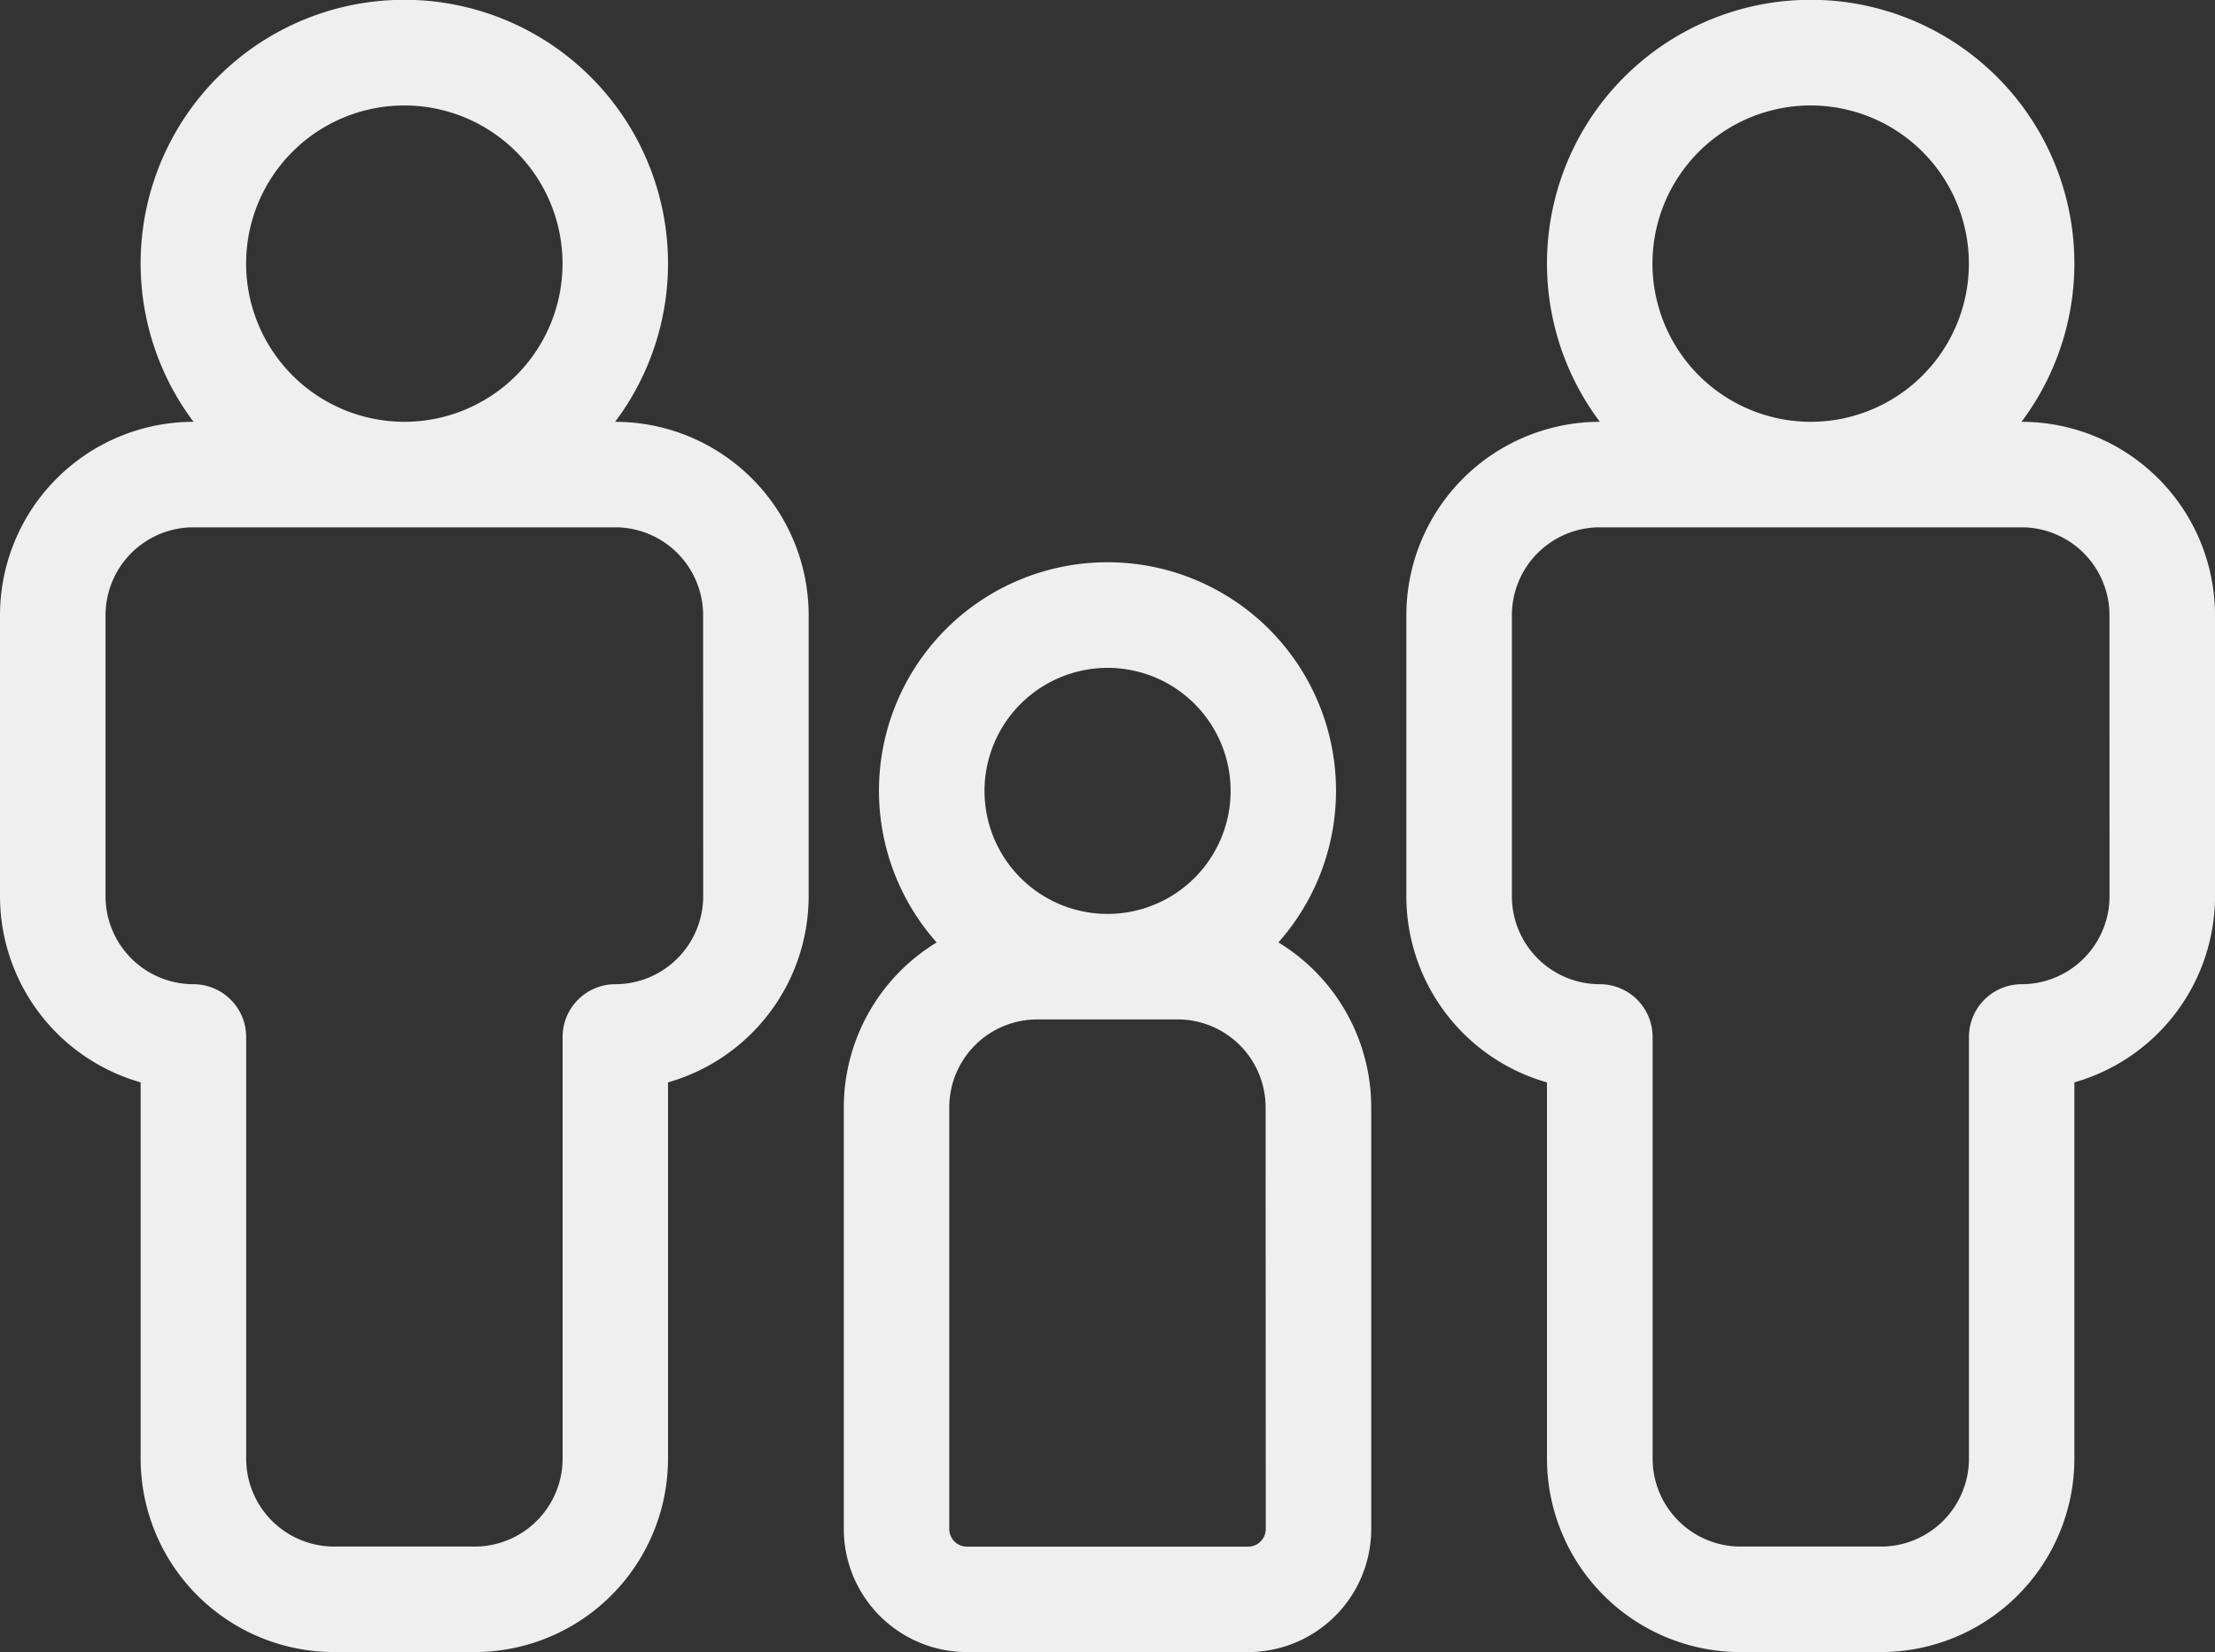 <?xml version="1.0" encoding="UTF-8"?> <svg xmlns="http://www.w3.org/2000/svg" xmlns:xlink="http://www.w3.org/1999/xlink" width="146.25" height="109.107" viewBox="0 0 146.25 109.107"><rect x="0" y="0" width="146.25" height="109.107" fill="#333333" stroke="none"/><defs><clipPath id="clip-path"><rect id="Rechteck_2032" data-name="Rechteck 2032" width="146.25" height="109.107" fill="#efefef"></rect></clipPath></defs><g id="Gruppe_1338" data-name="Gruppe 1338" clip-path="url(#clip-path)"><path id="Pfad_13898" data-name="Pfad 13898" d="M40.625,27.857h-.009a17.411,17.411,0,1,0-27.839,0h-.009A12.782,12.782,0,0,0,0,40.625V59.2A12.792,12.792,0,0,0,9.286,71.482V96.339a12.782,12.782,0,0,0,12.768,12.768h9.286A12.782,12.782,0,0,0,44.107,96.339V71.482A12.792,12.792,0,0,0,53.393,59.2V40.625A12.782,12.782,0,0,0,40.625,27.857M16.25,17.411A10.446,10.446,0,1,1,26.7,27.857,10.458,10.458,0,0,1,16.25,17.411M46.429,59.2a5.81,5.81,0,0,1-5.8,5.8,3.483,3.483,0,0,0-3.482,3.482V96.339a5.81,5.81,0,0,1-5.8,5.8H22.054a5.81,5.81,0,0,1-5.8-5.8V68.482A3.483,3.483,0,0,0,12.768,65a5.81,5.81,0,0,1-5.8-5.8V40.625a5.81,5.81,0,0,1,5.8-5.8H40.625a5.81,5.81,0,0,1,5.8,5.8Z" fill="#efefef"></path><path id="Pfad_13899" data-name="Pfad 13899" d="M190.625,27.857h-.009a17.411,17.411,0,1,0-27.839,0h-.009A12.782,12.782,0,0,0,150,40.625V59.2a12.792,12.792,0,0,0,9.286,12.286V96.339a12.782,12.782,0,0,0,12.768,12.768h9.286a12.782,12.782,0,0,0,12.768-12.768V71.482A12.792,12.792,0,0,0,203.393,59.2V40.625a12.782,12.782,0,0,0-12.768-12.768M166.25,17.411A10.446,10.446,0,1,1,176.7,27.857,10.458,10.458,0,0,1,166.25,17.411M196.429,59.2a5.81,5.81,0,0,1-5.8,5.8,3.483,3.483,0,0,0-3.482,3.482V96.339a5.81,5.81,0,0,1-5.8,5.8h-9.286a5.81,5.81,0,0,1-5.8-5.8V68.482A3.483,3.483,0,0,0,162.768,65a5.81,5.81,0,0,1-5.8-5.8V40.625a5.81,5.81,0,0,1,5.8-5.8h27.857a5.81,5.81,0,0,1,5.8,5.8Z" transform="translate(-57.143)" fill="#efefef"></path><path id="Pfad_13900" data-name="Pfad 13900" d="M118.691,85.1a15.089,15.089,0,1,0-22.561,0A12.758,12.758,0,0,0,90,95.982v27.857a8.134,8.134,0,0,0,8.125,8.125H116.7a8.134,8.134,0,0,0,8.125-8.125V95.982a12.758,12.758,0,0,0-6.13-10.886m-11.28-18.132a8.125,8.125,0,1,1-8.125,8.125,8.134,8.134,0,0,1,8.125-8.125m10.446,56.875A1.162,1.162,0,0,1,116.7,125H98.125a1.162,1.162,0,0,1-1.161-1.161V95.982a5.81,5.81,0,0,1,5.8-5.8h9.286a5.81,5.81,0,0,1,5.8,5.8Z" transform="translate(-34.286 -22.857)" fill="#efefef"></path></g></svg> 